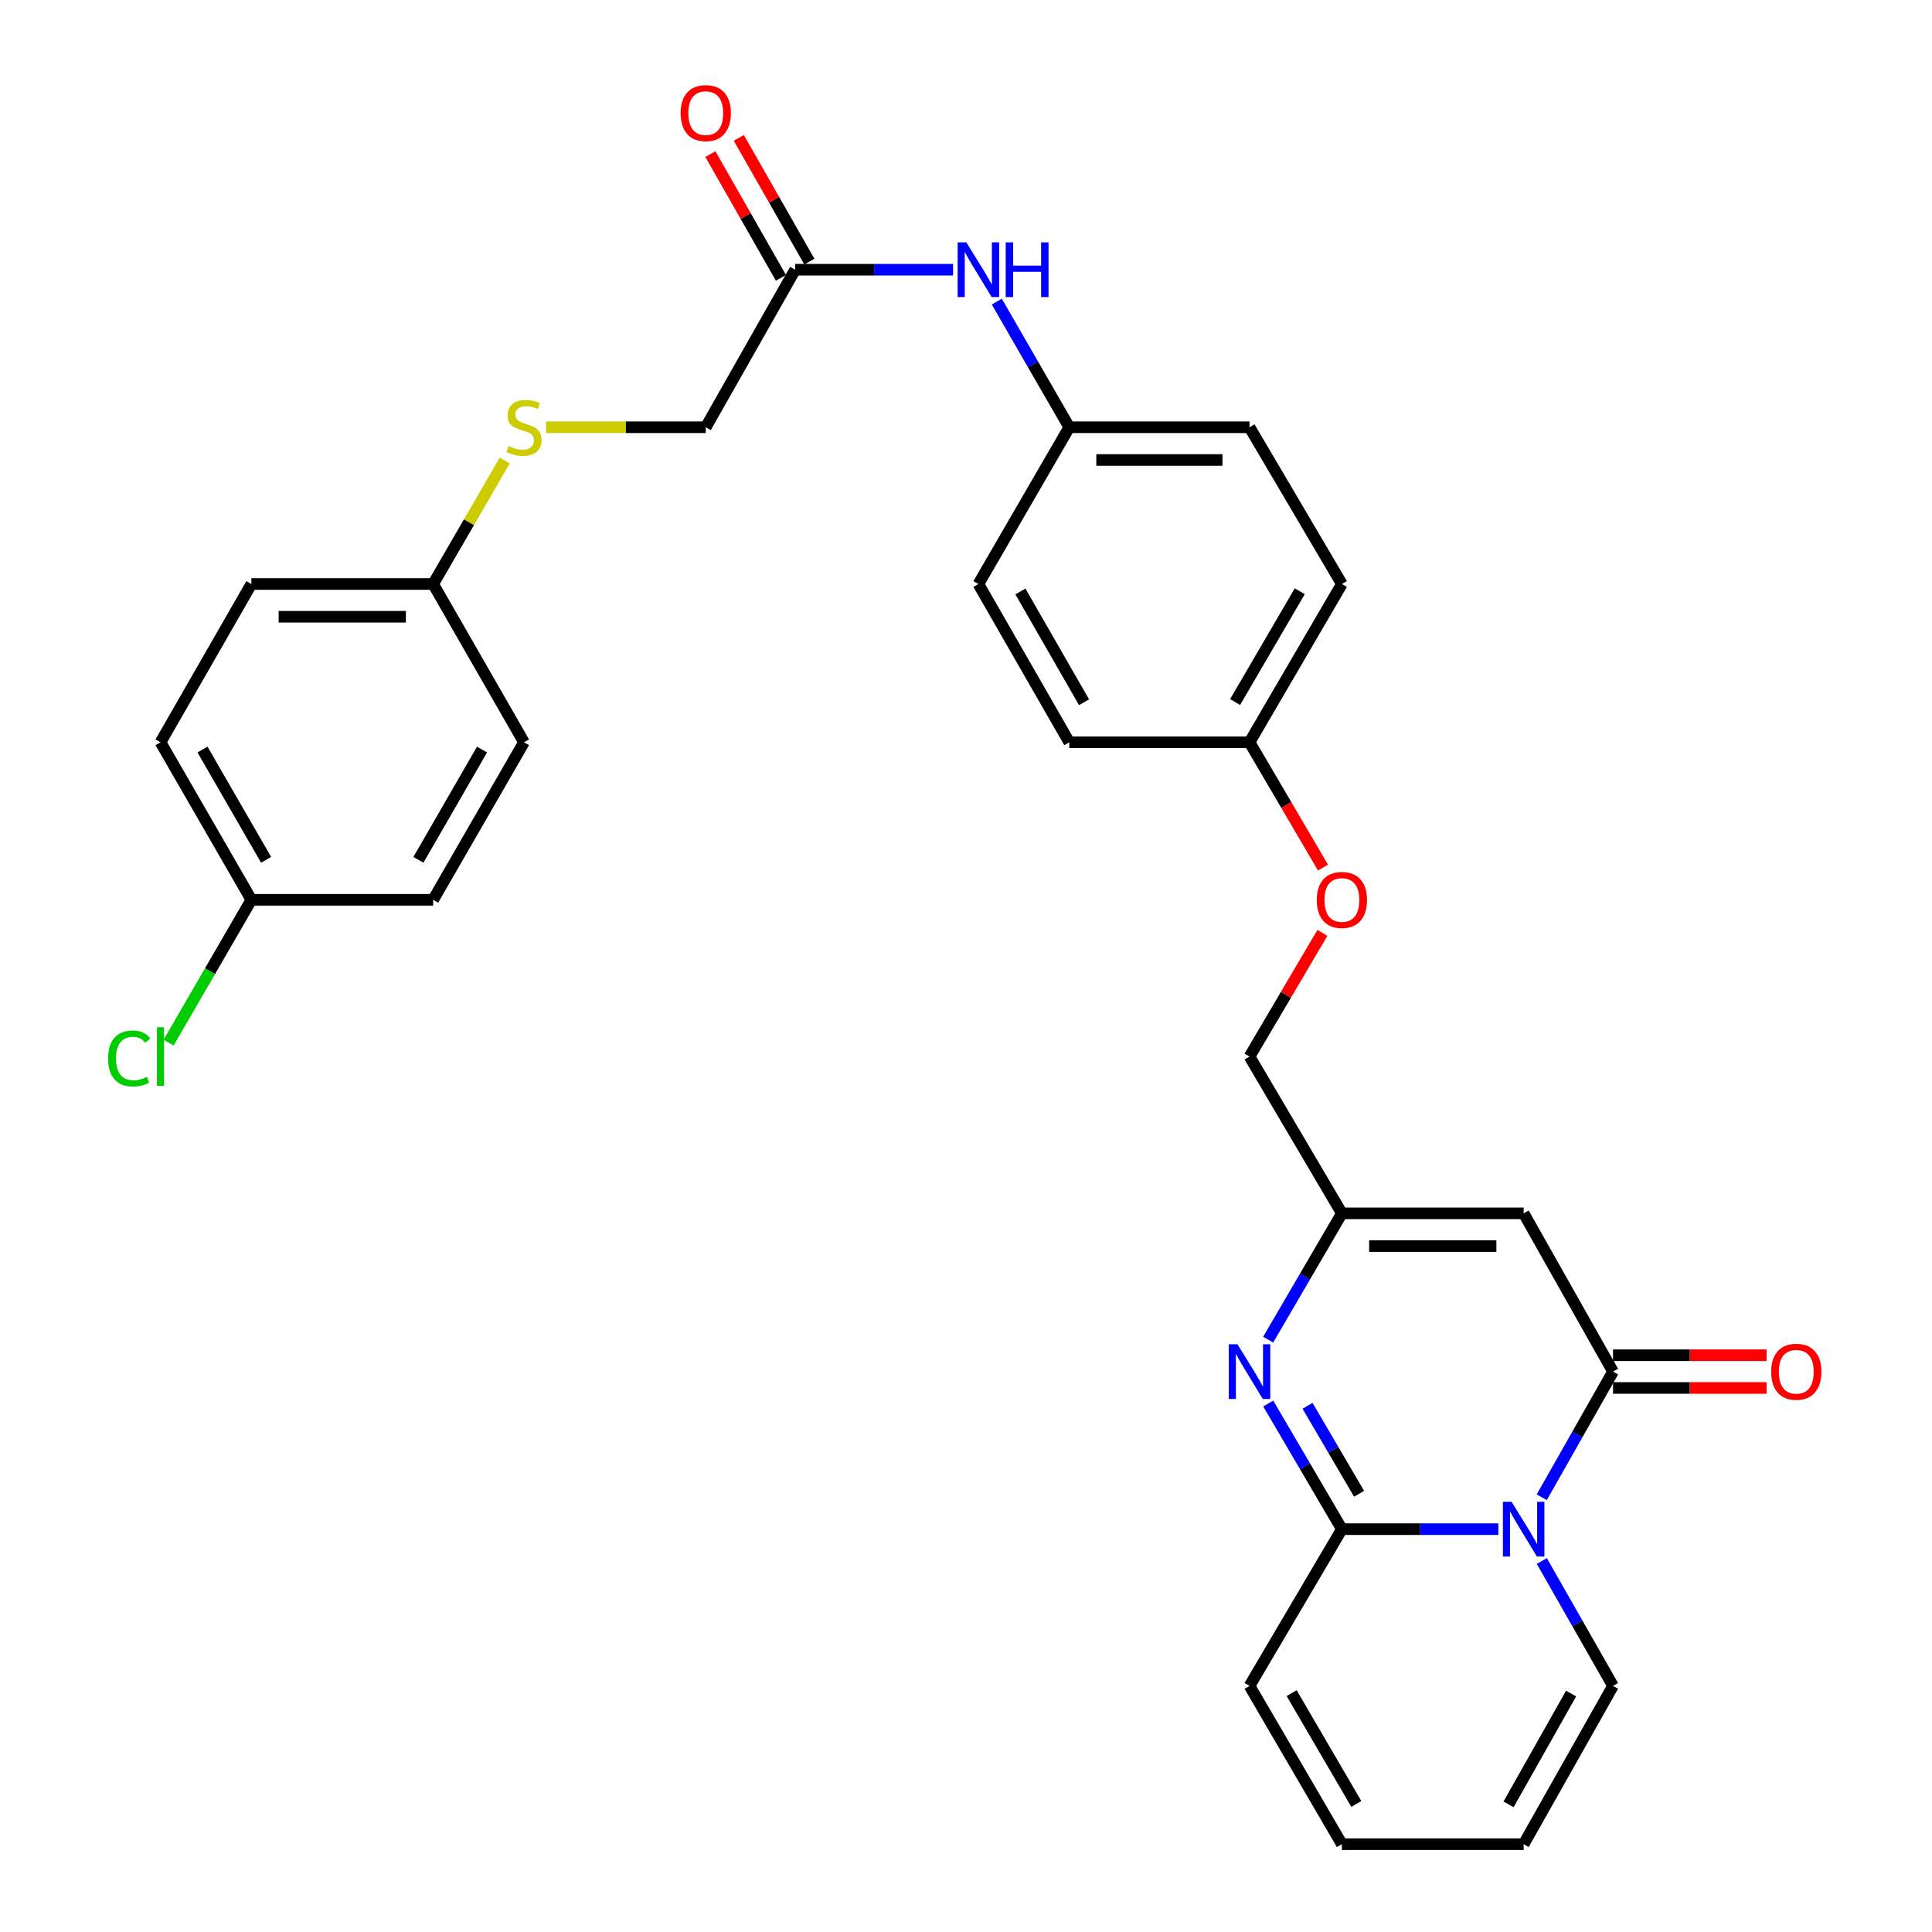<?xml version='1.0' encoding='iso-8859-1'?>
<svg version='1.1' baseProfile='full'
              xmlns='http://www.w3.org/2000/svg'
                      xmlns:rdkit='http://www.rdkit.org/xml'
                      xmlns:xlink='http://www.w3.org/1999/xlink'
                  xml:space='preserve'
width='1000px' height='1000px' viewBox='0 0 1000 1000'>
<!-- END OF HEADER -->
<rect style='opacity:1.0;fill:#FFFFFF;stroke:none' width='1000' height='1000' x='0' y='0'> </rect>
<path class='bond-0' d='M 775.549,791.49 L 735.054,791.49' style='fill:none;fill-rule:evenodd;stroke:#0000FF;stroke-width:6px;stroke-linecap:butt;stroke-linejoin:miter;stroke-opacity:1' />
<path class='bond-0' d='M 735.054,791.49 L 694.56,791.49' style='fill:none;fill-rule:evenodd;stroke:#000000;stroke-width:6px;stroke-linecap:butt;stroke-linejoin:miter;stroke-opacity:1' />
<path class='bond-1' d='M 798.003,774.986 L 816.451,742.462' style='fill:none;fill-rule:evenodd;stroke:#0000FF;stroke-width:6px;stroke-linecap:butt;stroke-linejoin:miter;stroke-opacity:1' />
<path class='bond-1' d='M 816.451,742.462 L 834.9,709.939' style='fill:none;fill-rule:evenodd;stroke:#000000;stroke-width:6px;stroke-linecap:butt;stroke-linejoin:miter;stroke-opacity:1' />
<path class='bond-5' d='M 798.046,807.985 L 816.473,840.301' style='fill:none;fill-rule:evenodd;stroke:#0000FF;stroke-width:6px;stroke-linecap:butt;stroke-linejoin:miter;stroke-opacity:1' />
<path class='bond-5' d='M 816.473,840.301 L 834.9,872.618' style='fill:none;fill-rule:evenodd;stroke:#000000;stroke-width:6px;stroke-linecap:butt;stroke-linejoin:miter;stroke-opacity:1' />
<path class='bond-2' d='M 694.56,791.49 L 675.497,758.976' style='fill:none;fill-rule:evenodd;stroke:#000000;stroke-width:6px;stroke-linecap:butt;stroke-linejoin:miter;stroke-opacity:1' />
<path class='bond-2' d='M 675.497,758.976 L 656.435,726.462' style='fill:none;fill-rule:evenodd;stroke:#0000FF;stroke-width:6px;stroke-linecap:butt;stroke-linejoin:miter;stroke-opacity:1' />
<path class='bond-2' d='M 703.459,773.166 L 690.115,750.406' style='fill:none;fill-rule:evenodd;stroke:#000000;stroke-width:6px;stroke-linecap:butt;stroke-linejoin:miter;stroke-opacity:1' />
<path class='bond-2' d='M 690.115,750.406 L 676.771,727.646' style='fill:none;fill-rule:evenodd;stroke:#0000FF;stroke-width:6px;stroke-linecap:butt;stroke-linejoin:miter;stroke-opacity:1' />
<path class='bond-7' d='M 694.56,791.49 L 646.748,872.618' style='fill:none;fill-rule:evenodd;stroke:#000000;stroke-width:6px;stroke-linecap:butt;stroke-linejoin:miter;stroke-opacity:1' />
<path class='bond-3' d='M 834.9,709.939 L 788.641,628.02' style='fill:none;fill-rule:evenodd;stroke:#000000;stroke-width:6px;stroke-linecap:butt;stroke-linejoin:miter;stroke-opacity:1' />
<path class='bond-8' d='M 834.9,718.411 L 874.641,718.411' style='fill:none;fill-rule:evenodd;stroke:#000000;stroke-width:6px;stroke-linecap:butt;stroke-linejoin:miter;stroke-opacity:1' />
<path class='bond-8' d='M 874.641,718.411 L 914.382,718.411' style='fill:none;fill-rule:evenodd;stroke:#FF0000;stroke-width:6px;stroke-linecap:butt;stroke-linejoin:miter;stroke-opacity:1' />
<path class='bond-8' d='M 834.9,701.466 L 874.641,701.466' style='fill:none;fill-rule:evenodd;stroke:#000000;stroke-width:6px;stroke-linecap:butt;stroke-linejoin:miter;stroke-opacity:1' />
<path class='bond-8' d='M 874.641,701.466 L 914.382,701.466' style='fill:none;fill-rule:evenodd;stroke:#FF0000;stroke-width:6px;stroke-linecap:butt;stroke-linejoin:miter;stroke-opacity:1' />
<path class='bond-31' d='M 656.396,693.407 L 675.478,660.714' style='fill:none;fill-rule:evenodd;stroke:#0000FF;stroke-width:6px;stroke-linecap:butt;stroke-linejoin:miter;stroke-opacity:1' />
<path class='bond-31' d='M 675.478,660.714 L 694.56,628.02' style='fill:none;fill-rule:evenodd;stroke:#000000;stroke-width:6px;stroke-linecap:butt;stroke-linejoin:miter;stroke-opacity:1' />
<path class='bond-4' d='M 788.641,628.02 L 694.56,628.02' style='fill:none;fill-rule:evenodd;stroke:#000000;stroke-width:6px;stroke-linecap:butt;stroke-linejoin:miter;stroke-opacity:1' />
<path class='bond-4' d='M 774.529,644.965 L 708.672,644.965' style='fill:none;fill-rule:evenodd;stroke:#000000;stroke-width:6px;stroke-linecap:butt;stroke-linejoin:miter;stroke-opacity:1' />
<path class='bond-14' d='M 694.56,628.02 L 646.748,546.883' style='fill:none;fill-rule:evenodd;stroke:#000000;stroke-width:6px;stroke-linecap:butt;stroke-linejoin:miter;stroke-opacity:1' />
<path class='bond-10' d='M 834.9,872.618 L 788.641,954.545' style='fill:none;fill-rule:evenodd;stroke:#000000;stroke-width:6px;stroke-linecap:butt;stroke-linejoin:miter;stroke-opacity:1' />
<path class='bond-10' d='M 813.206,876.576 L 780.825,933.925' style='fill:none;fill-rule:evenodd;stroke:#000000;stroke-width:6px;stroke-linecap:butt;stroke-linejoin:miter;stroke-opacity:1' />
<path class='bond-6' d='M 411.564,139.607 L 452.435,139.607' style='fill:none;fill-rule:evenodd;stroke:#000000;stroke-width:6px;stroke-linecap:butt;stroke-linejoin:miter;stroke-opacity:1' />
<path class='bond-6' d='M 452.435,139.607 L 493.306,139.607' style='fill:none;fill-rule:evenodd;stroke:#0000FF;stroke-width:6px;stroke-linecap:butt;stroke-linejoin:miter;stroke-opacity:1' />
<path class='bond-13' d='M 418.924,135.41 L 400.664,103.389' style='fill:none;fill-rule:evenodd;stroke:#000000;stroke-width:6px;stroke-linecap:butt;stroke-linejoin:miter;stroke-opacity:1' />
<path class='bond-13' d='M 400.664,103.389 L 382.404,71.368' style='fill:none;fill-rule:evenodd;stroke:#FF0000;stroke-width:6px;stroke-linecap:butt;stroke-linejoin:miter;stroke-opacity:1' />
<path class='bond-13' d='M 404.204,143.804 L 385.944,111.783' style='fill:none;fill-rule:evenodd;stroke:#000000;stroke-width:6px;stroke-linecap:butt;stroke-linejoin:miter;stroke-opacity:1' />
<path class='bond-13' d='M 385.944,111.783 L 367.684,79.762' style='fill:none;fill-rule:evenodd;stroke:#FF0000;stroke-width:6px;stroke-linecap:butt;stroke-linejoin:miter;stroke-opacity:1' />
<path class='bond-15' d='M 411.564,139.607 L 365.295,221.149' style='fill:none;fill-rule:evenodd;stroke:#000000;stroke-width:6px;stroke-linecap:butt;stroke-linejoin:miter;stroke-opacity:1' />
<path class='bond-30' d='M 646.748,872.618 L 694.56,954.545' style='fill:none;fill-rule:evenodd;stroke:#000000;stroke-width:6px;stroke-linecap:butt;stroke-linejoin:miter;stroke-opacity:1' />
<path class='bond-30' d='M 668.554,876.366 L 702.023,933.715' style='fill:none;fill-rule:evenodd;stroke:#000000;stroke-width:6px;stroke-linecap:butt;stroke-linejoin:miter;stroke-opacity:1' />
<path class='bond-9' d='M 515.943,156.121 L 534.7,188.635' style='fill:none;fill-rule:evenodd;stroke:#0000FF;stroke-width:6px;stroke-linecap:butt;stroke-linejoin:miter;stroke-opacity:1' />
<path class='bond-9' d='M 534.7,188.635 L 553.457,221.149' style='fill:none;fill-rule:evenodd;stroke:#000000;stroke-width:6px;stroke-linecap:butt;stroke-linejoin:miter;stroke-opacity:1' />
<path class='bond-11' d='M 788.641,954.545 L 694.56,954.545' style='fill:none;fill-rule:evenodd;stroke:#000000;stroke-width:6px;stroke-linecap:butt;stroke-linejoin:miter;stroke-opacity:1' />
<path class='bond-12' d='M 282.656,221.149 L 323.976,221.149' style='fill:none;fill-rule:evenodd;stroke:#CCCC00;stroke-width:6px;stroke-linecap:butt;stroke-linejoin:miter;stroke-opacity:1' />
<path class='bond-12' d='M 323.976,221.149 L 365.295,221.149' style='fill:none;fill-rule:evenodd;stroke:#000000;stroke-width:6px;stroke-linecap:butt;stroke-linejoin:miter;stroke-opacity:1' />
<path class='bond-18' d='M 261.24,238.374 L 242.716,270.33' style='fill:none;fill-rule:evenodd;stroke:#CCCC00;stroke-width:6px;stroke-linecap:butt;stroke-linejoin:miter;stroke-opacity:1' />
<path class='bond-18' d='M 242.716,270.33 L 224.193,302.286' style='fill:none;fill-rule:evenodd;stroke:#000000;stroke-width:6px;stroke-linecap:butt;stroke-linejoin:miter;stroke-opacity:1' />
<path class='bond-16' d='M 646.748,546.883 L 665.611,514.872' style='fill:none;fill-rule:evenodd;stroke:#000000;stroke-width:6px;stroke-linecap:butt;stroke-linejoin:miter;stroke-opacity:1' />
<path class='bond-16' d='M 665.611,514.872 L 684.475,482.861' style='fill:none;fill-rule:evenodd;stroke:#FF0000;stroke-width:6px;stroke-linecap:butt;stroke-linejoin:miter;stroke-opacity:1' />
<path class='bond-19' d='M 684.778,449.063 L 665.763,416.634' style='fill:none;fill-rule:evenodd;stroke:#FF0000;stroke-width:6px;stroke-linecap:butt;stroke-linejoin:miter;stroke-opacity:1' />
<path class='bond-19' d='M 665.763,416.634 L 646.748,384.204' style='fill:none;fill-rule:evenodd;stroke:#000000;stroke-width:6px;stroke-linecap:butt;stroke-linejoin:miter;stroke-opacity:1' />
<path class='bond-17' d='M 553.457,221.149 L 646.748,221.149' style='fill:none;fill-rule:evenodd;stroke:#000000;stroke-width:6px;stroke-linecap:butt;stroke-linejoin:miter;stroke-opacity:1' />
<path class='bond-17' d='M 567.451,238.094 L 632.754,238.094' style='fill:none;fill-rule:evenodd;stroke:#000000;stroke-width:6px;stroke-linecap:butt;stroke-linejoin:miter;stroke-opacity:1' />
<path class='bond-32' d='M 553.457,221.149 L 506.417,302.286' style='fill:none;fill-rule:evenodd;stroke:#000000;stroke-width:6px;stroke-linecap:butt;stroke-linejoin:miter;stroke-opacity:1' />
<path class='bond-24' d='M 224.193,302.286 L 271.224,384.204' style='fill:none;fill-rule:evenodd;stroke:#000000;stroke-width:6px;stroke-linecap:butt;stroke-linejoin:miter;stroke-opacity:1' />
<path class='bond-25' d='M 224.193,302.286 L 130.112,302.286' style='fill:none;fill-rule:evenodd;stroke:#000000;stroke-width:6px;stroke-linecap:butt;stroke-linejoin:miter;stroke-opacity:1' />
<path class='bond-25' d='M 210.081,319.231 L 144.224,319.231' style='fill:none;fill-rule:evenodd;stroke:#000000;stroke-width:6px;stroke-linecap:butt;stroke-linejoin:miter;stroke-opacity:1' />
<path class='bond-26' d='M 646.748,384.204 L 553.457,384.204' style='fill:none;fill-rule:evenodd;stroke:#000000;stroke-width:6px;stroke-linecap:butt;stroke-linejoin:miter;stroke-opacity:1' />
<path class='bond-27' d='M 646.748,384.204 L 694.56,302.286' style='fill:none;fill-rule:evenodd;stroke:#000000;stroke-width:6px;stroke-linecap:butt;stroke-linejoin:miter;stroke-opacity:1' />
<path class='bond-27' d='M 639.285,363.375 L 672.754,306.032' style='fill:none;fill-rule:evenodd;stroke:#000000;stroke-width:6px;stroke-linecap:butt;stroke-linejoin:miter;stroke-opacity:1' />
<path class='bond-20' d='M 130.112,465.746 L 83.081,384.204' style='fill:none;fill-rule:evenodd;stroke:#000000;stroke-width:6px;stroke-linecap:butt;stroke-linejoin:miter;stroke-opacity:1' />
<path class='bond-20' d='M 137.736,445.049 L 104.814,387.97' style='fill:none;fill-rule:evenodd;stroke:#000000;stroke-width:6px;stroke-linecap:butt;stroke-linejoin:miter;stroke-opacity:1' />
<path class='bond-21' d='M 130.112,465.746 L 108.689,502.705' style='fill:none;fill-rule:evenodd;stroke:#000000;stroke-width:6px;stroke-linecap:butt;stroke-linejoin:miter;stroke-opacity:1' />
<path class='bond-21' d='M 108.689,502.705 L 87.265,539.664' style='fill:none;fill-rule:evenodd;stroke:#00CC00;stroke-width:6px;stroke-linecap:butt;stroke-linejoin:miter;stroke-opacity:1' />
<path class='bond-33' d='M 130.112,465.746 L 224.193,465.746' style='fill:none;fill-rule:evenodd;stroke:#000000;stroke-width:6px;stroke-linecap:butt;stroke-linejoin:miter;stroke-opacity:1' />
<path class='bond-22' d='M 506.417,302.286 L 553.457,384.204' style='fill:none;fill-rule:evenodd;stroke:#000000;stroke-width:6px;stroke-linecap:butt;stroke-linejoin:miter;stroke-opacity:1' />
<path class='bond-22' d='M 528.167,306.136 L 561.096,363.479' style='fill:none;fill-rule:evenodd;stroke:#000000;stroke-width:6px;stroke-linecap:butt;stroke-linejoin:miter;stroke-opacity:1' />
<path class='bond-23' d='M 646.748,221.149 L 694.56,302.286' style='fill:none;fill-rule:evenodd;stroke:#000000;stroke-width:6px;stroke-linecap:butt;stroke-linejoin:miter;stroke-opacity:1' />
<path class='bond-29' d='M 271.224,384.204 L 224.193,465.746' style='fill:none;fill-rule:evenodd;stroke:#000000;stroke-width:6px;stroke-linecap:butt;stroke-linejoin:miter;stroke-opacity:1' />
<path class='bond-29' d='M 249.491,387.97 L 216.569,445.049' style='fill:none;fill-rule:evenodd;stroke:#000000;stroke-width:6px;stroke-linecap:butt;stroke-linejoin:miter;stroke-opacity:1' />
<path class='bond-28' d='M 130.112,302.286 L 83.081,384.204' style='fill:none;fill-rule:evenodd;stroke:#000000;stroke-width:6px;stroke-linecap:butt;stroke-linejoin:miter;stroke-opacity:1' />
<path  class='atom-0' d='M 782.381 777.33
L 791.661 792.33
Q 792.581 793.81, 794.061 796.49
Q 795.541 799.17, 795.621 799.33
L 795.621 777.33
L 799.381 777.33
L 799.381 805.65
L 795.501 805.65
L 785.541 789.25
Q 784.381 787.33, 783.141 785.13
Q 781.941 782.93, 781.581 782.25
L 781.581 805.65
L 777.901 805.65
L 777.901 777.33
L 782.381 777.33
' fill='#0000FF'/>
<path  class='atom-3' d='M 640.488 695.779
L 649.768 710.779
Q 650.688 712.259, 652.168 714.939
Q 653.648 717.619, 653.728 717.779
L 653.728 695.779
L 657.488 695.779
L 657.488 724.099
L 653.608 724.099
L 643.648 707.699
Q 642.488 705.779, 641.248 703.579
Q 640.048 701.379, 639.688 700.699
L 639.688 724.099
L 636.008 724.099
L 636.008 695.779
L 640.488 695.779
' fill='#0000FF'/>
<path  class='atom-9' d='M 916.753 710.019
Q 916.753 703.219, 920.113 699.419
Q 923.473 695.619, 929.753 695.619
Q 936.033 695.619, 939.393 699.419
Q 942.753 703.219, 942.753 710.019
Q 942.753 716.899, 939.353 720.819
Q 935.953 724.699, 929.753 724.699
Q 923.513 724.699, 920.113 720.819
Q 916.753 716.939, 916.753 710.019
M 929.753 721.499
Q 934.073 721.499, 936.393 718.619
Q 938.753 715.699, 938.753 710.019
Q 938.753 704.459, 936.393 701.659
Q 934.073 698.819, 929.753 698.819
Q 925.433 698.819, 923.073 701.619
Q 920.753 704.419, 920.753 710.019
Q 920.753 715.739, 923.073 718.619
Q 925.433 721.499, 929.753 721.499
' fill='#FF0000'/>
<path  class='atom-10' d='M 500.157 125.447
L 509.437 140.447
Q 510.357 141.927, 511.837 144.607
Q 513.317 147.287, 513.397 147.447
L 513.397 125.447
L 517.157 125.447
L 517.157 153.767
L 513.277 153.767
L 503.317 137.367
Q 502.157 135.447, 500.917 133.247
Q 499.717 131.047, 499.357 130.367
L 499.357 153.767
L 495.677 153.767
L 495.677 125.447
L 500.157 125.447
' fill='#0000FF'/>
<path  class='atom-10' d='M 520.557 125.447
L 524.397 125.447
L 524.397 137.487
L 538.877 137.487
L 538.877 125.447
L 542.717 125.447
L 542.717 153.767
L 538.877 153.767
L 538.877 140.687
L 524.397 140.687
L 524.397 153.767
L 520.557 153.767
L 520.557 125.447
' fill='#0000FF'/>
<path  class='atom-13' d='M 263.224 230.869
Q 263.544 230.989, 264.864 231.549
Q 266.184 232.109, 267.624 232.469
Q 269.104 232.789, 270.544 232.789
Q 273.224 232.789, 274.784 231.509
Q 276.344 230.189, 276.344 227.909
Q 276.344 226.349, 275.544 225.389
Q 274.784 224.429, 273.584 223.909
Q 272.384 223.389, 270.384 222.789
Q 267.864 222.029, 266.344 221.309
Q 264.864 220.589, 263.784 219.069
Q 262.744 217.549, 262.744 214.989
Q 262.744 211.429, 265.144 209.229
Q 267.584 207.029, 272.384 207.029
Q 275.664 207.029, 279.384 208.589
L 278.464 211.669
Q 275.064 210.269, 272.504 210.269
Q 269.744 210.269, 268.224 211.429
Q 266.704 212.549, 266.744 214.509
Q 266.744 216.029, 267.504 216.949
Q 268.304 217.869, 269.424 218.389
Q 270.584 218.909, 272.504 219.509
Q 275.064 220.309, 276.584 221.109
Q 278.104 221.909, 279.184 223.549
Q 280.304 225.149, 280.304 227.909
Q 280.304 231.829, 277.664 233.949
Q 275.064 236.029, 270.704 236.029
Q 268.184 236.029, 266.264 235.469
Q 264.384 234.949, 262.144 234.029
L 263.224 230.869
' fill='#CCCC00'/>
<path  class='atom-14' d='M 352.295 58.55
Q 352.295 51.75, 355.655 47.95
Q 359.015 44.15, 365.295 44.15
Q 371.575 44.15, 374.935 47.95
Q 378.295 51.75, 378.295 58.55
Q 378.295 65.43, 374.895 69.35
Q 371.495 73.23, 365.295 73.23
Q 359.055 73.23, 355.655 69.35
Q 352.295 65.47, 352.295 58.55
M 365.295 70.03
Q 369.615 70.03, 371.935 67.15
Q 374.295 64.23, 374.295 58.55
Q 374.295 52.99, 371.935 50.19
Q 369.615 47.35, 365.295 47.35
Q 360.975 47.35, 358.615 50.15
Q 356.295 52.95, 356.295 58.55
Q 356.295 64.27, 358.615 67.15
Q 360.975 70.03, 365.295 70.03
' fill='#FF0000'/>
<path  class='atom-17' d='M 681.56 465.826
Q 681.56 459.026, 684.92 455.226
Q 688.28 451.426, 694.56 451.426
Q 700.84 451.426, 704.2 455.226
Q 707.56 459.026, 707.56 465.826
Q 707.56 472.706, 704.16 476.626
Q 700.76 480.506, 694.56 480.506
Q 688.32 480.506, 684.92 476.626
Q 681.56 472.746, 681.56 465.826
M 694.56 477.306
Q 698.88 477.306, 701.2 474.426
Q 703.56 471.506, 703.56 465.826
Q 703.56 460.266, 701.2 457.466
Q 698.88 454.626, 694.56 454.626
Q 690.24 454.626, 687.88 457.426
Q 685.56 460.226, 685.56 465.826
Q 685.56 471.546, 687.88 474.426
Q 690.24 477.306, 694.56 477.306
' fill='#FF0000'/>
<path  class='atom-22' d='M 55.961 547.863
Q 55.961 540.823, 59.241 537.143
Q 62.561 533.423, 68.841 533.423
Q 74.681 533.423, 77.801 537.543
L 75.161 539.703
Q 72.881 536.703, 68.841 536.703
Q 64.561 536.703, 62.281 539.583
Q 60.041 542.423, 60.041 547.863
Q 60.041 553.463, 62.361 556.343
Q 64.721 559.223, 69.281 559.223
Q 72.401 559.223, 76.041 557.343
L 77.161 560.343
Q 75.681 561.303, 73.441 561.863
Q 71.201 562.423, 68.721 562.423
Q 62.561 562.423, 59.241 558.663
Q 55.961 554.903, 55.961 547.863
' fill='#00CC00'/>
<path  class='atom-22' d='M 81.241 531.703
L 84.921 531.703
L 84.921 562.063
L 81.241 562.063
L 81.241 531.703
' fill='#00CC00'/>
</svg>
